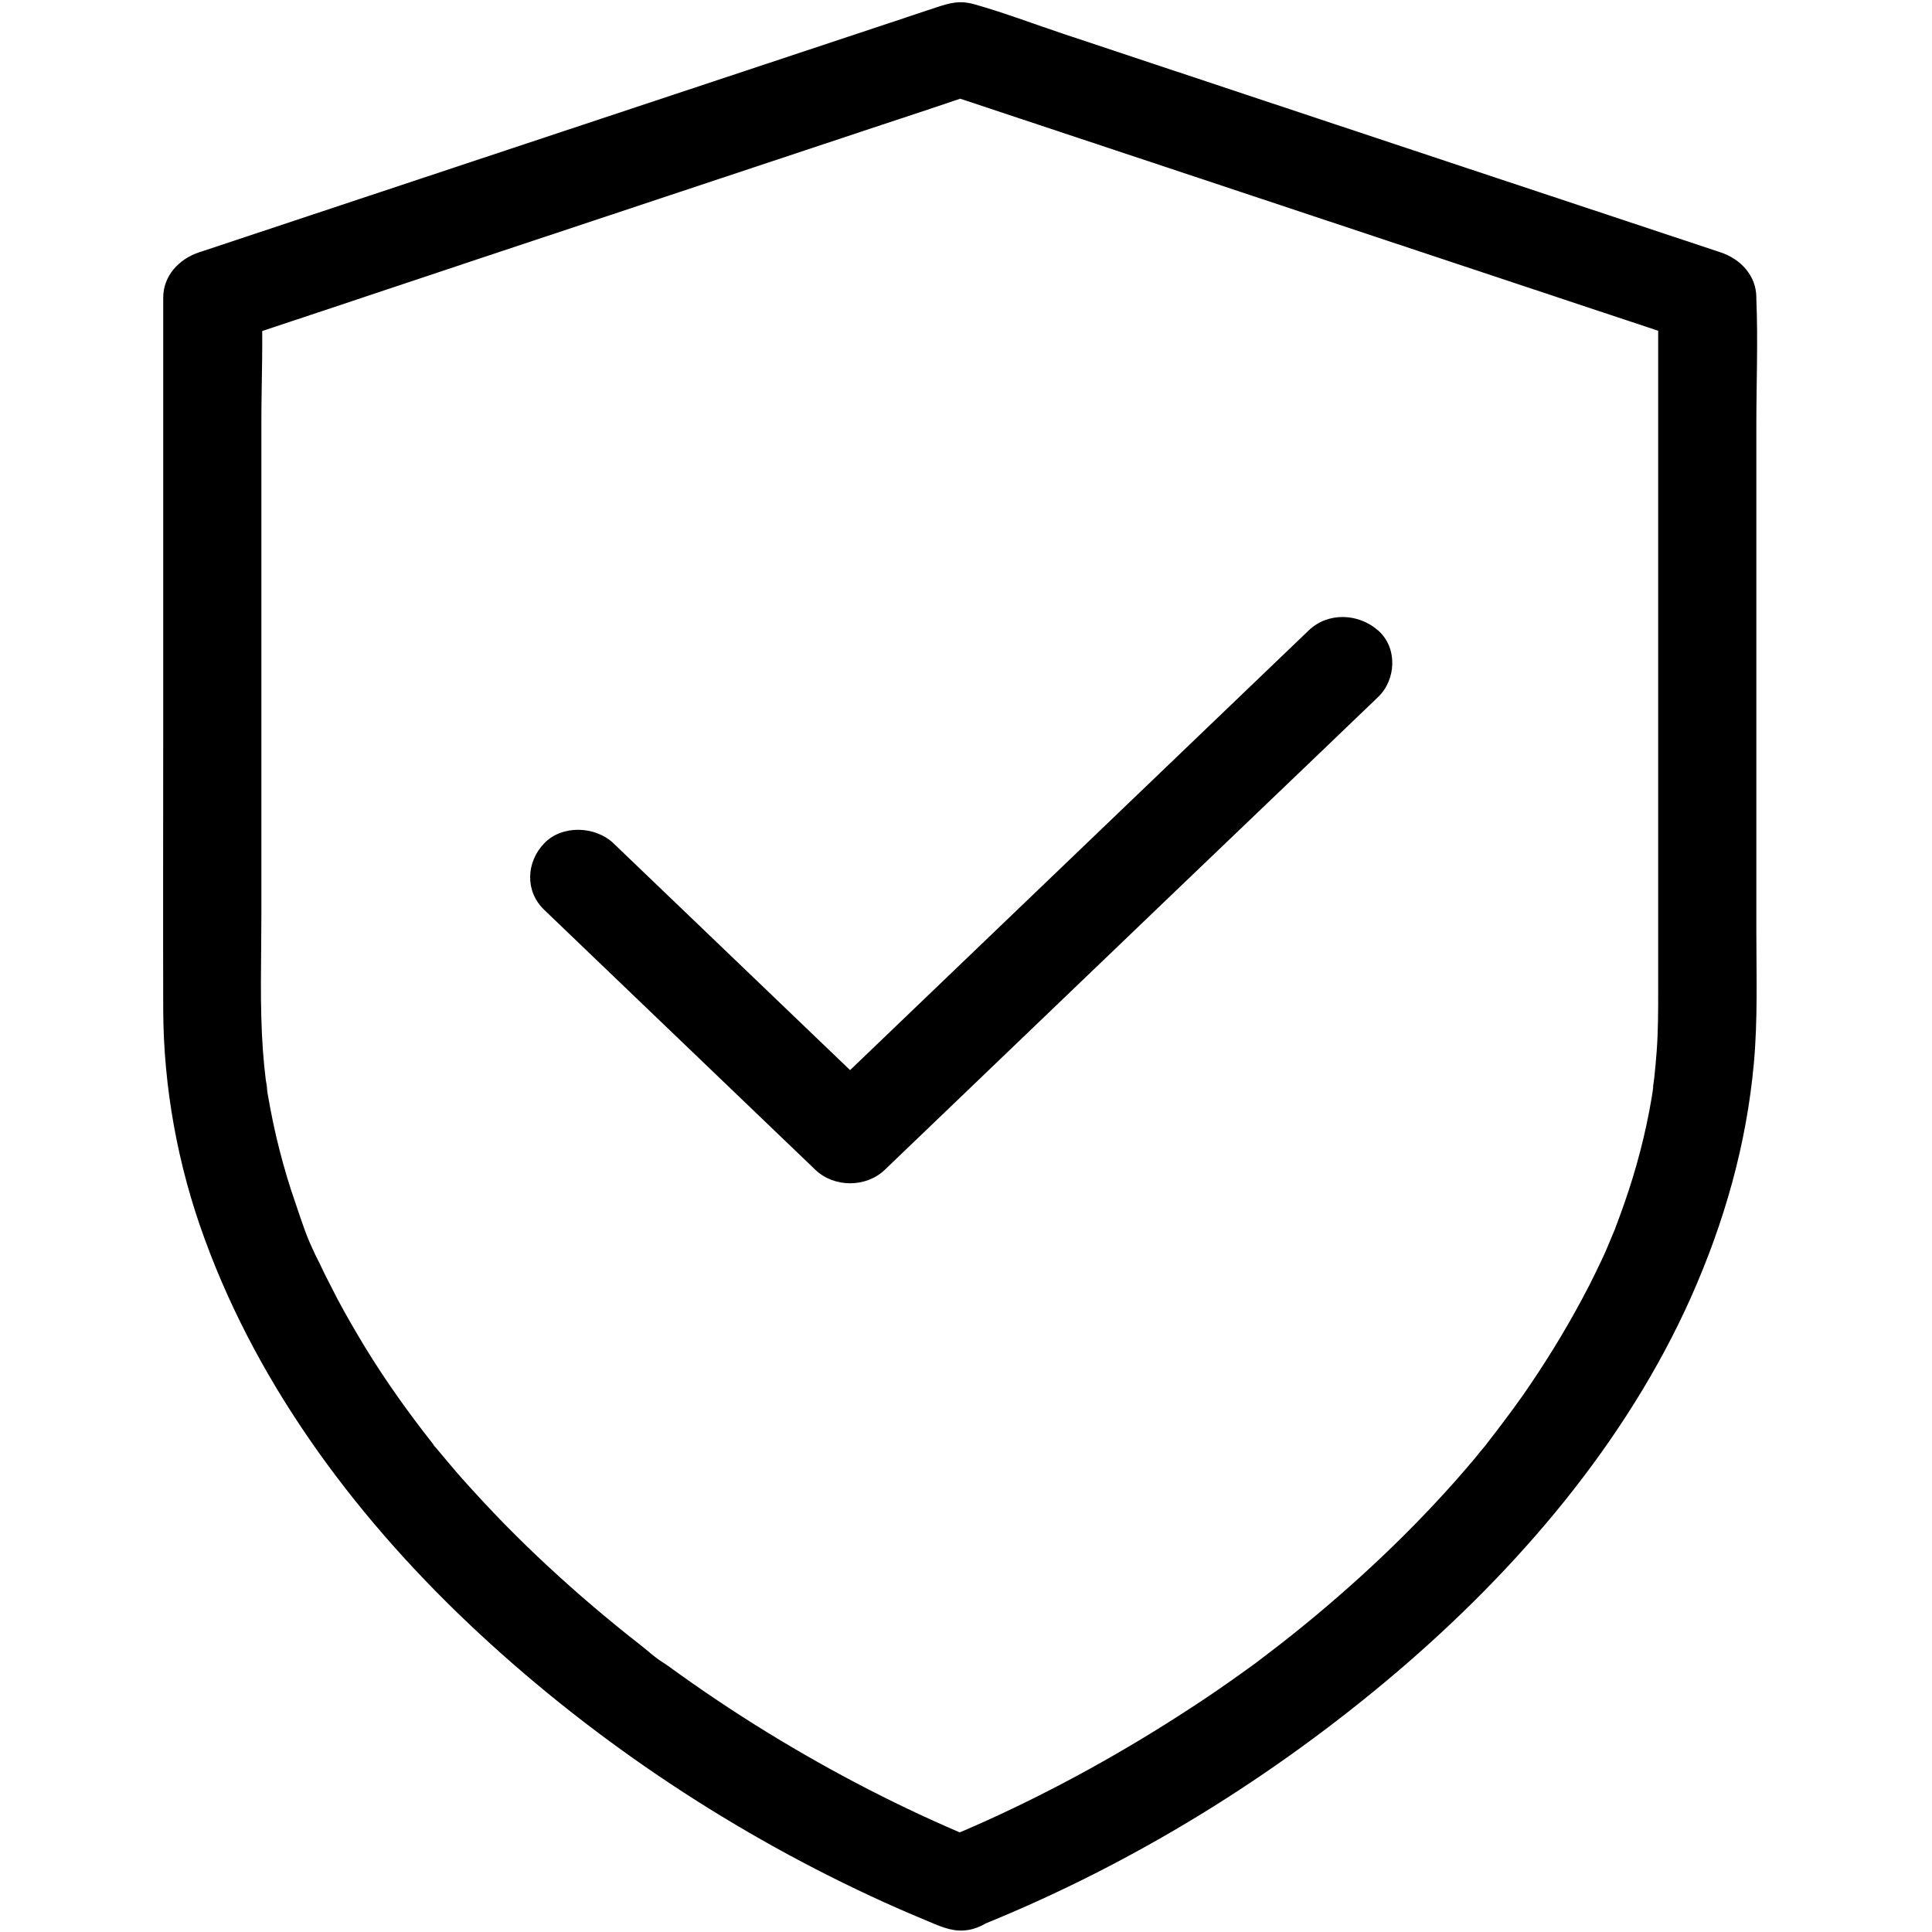 <?xml version="1.0" encoding="UTF-8"?>
<svg width="48px" height="48px" viewBox="0 0 48 48" version="1.1" xmlns="http://www.w3.org/2000/svg" xmlns:xlink="http://www.w3.org/1999/xlink">
    <!-- Generator: Sketch 54.1 (76490) - https://sketchapp.com -->
    <title>extras_icons/extras_icon_security</title>
    <desc>Created with Sketch.</desc>
    <g id="extras_icons/extras_icon_security" stroke="none" stroke-width="1" fill="none" fill-rule="evenodd">
        <g id="Group" transform="translate(4, 0)" fill="#000000" fill-rule="nonzero">
            <path d="M20.47,47.795 C24.19,46.281 27.642,44.141 30.666,41.575 C33.715,38.985 36.404,35.833 38.014,32.226 C38.843,30.361 39.392,28.432 39.575,26.409 C39.673,25.327 39.636,24.234 39.636,23.146 C39.636,21.995 39.636,20.837 39.636,19.685 C39.636,16.639 39.636,13.593 39.636,10.547 C39.636,9.512 39.679,8.466 39.636,7.431 C39.636,7.419 39.636,7.408 39.636,7.396 C39.636,6.852 39.252,6.437 38.74,6.267 C36.63,5.566 34.514,4.864 32.404,4.163 C29.075,3.058 25.745,1.947 22.422,0.842 C21.684,0.596 20.952,0.316 20.202,0.105 C19.83,1.61676228e-15 19.574,0.082 19.251,0.187 C18.873,0.316 18.489,0.438 18.111,0.567 C14.921,1.625 11.738,2.684 8.549,3.742 C6.055,4.572 3.567,5.396 1.073,6.227 C1.031,6.238 0.994,6.256 0.951,6.267 C0.439,6.437 0.055,6.858 0.055,7.396 C0.055,8.22 0.055,9.045 0.055,9.869 C0.055,12.658 0.055,15.447 0.055,18.235 C0.055,20.515 0.049,22.796 0.055,25.076 C0.061,27.011 0.415,28.958 1.085,30.782 C2.457,34.541 4.951,37.845 7.921,40.598 C10.854,43.317 14.287,45.591 17.97,47.263 C18.385,47.45 18.812,47.632 19.233,47.807 C19.55,47.936 19.824,48.018 20.172,47.924 C20.452,47.848 20.763,47.638 20.903,47.386 C21.178,46.883 21.092,46.041 20.464,45.784 C18.708,45.071 17.019,44.217 15.403,43.247 C14.543,42.732 13.708,42.183 12.897,41.604 C12.799,41.534 12.702,41.464 12.604,41.393 C12.513,41.323 12.324,41.224 12.525,41.335 C12.293,41.206 12.086,41.002 11.879,40.844 C11.488,40.54 11.104,40.224 10.726,39.903 C9.97,39.259 9.244,38.587 8.549,37.88 C8.208,37.529 7.872,37.172 7.543,36.804 C7.384,36.629 7.232,36.447 7.08,36.266 C7.006,36.178 6.927,36.085 6.854,35.997 C6.823,35.956 6.763,35.904 6.744,35.863 C6.799,35.985 6.836,35.98 6.744,35.857 C6.141,35.091 5.573,34.296 5.067,33.466 C4.829,33.074 4.598,32.676 4.384,32.273 C4.281,32.074 4.177,31.869 4.073,31.665 C4.025,31.565 3.976,31.46 3.927,31.361 C3.89,31.285 3.689,30.893 3.842,31.18 C3.634,30.788 3.494,30.343 3.354,29.928 C3.195,29.478 3.061,29.028 2.945,28.572 C2.829,28.128 2.738,27.677 2.659,27.227 C2.64,27.134 2.634,27.034 2.616,26.941 C2.695,27.251 2.616,26.929 2.604,26.836 C2.573,26.584 2.549,26.339 2.531,26.087 C2.451,24.971 2.494,23.848 2.494,22.725 C2.494,21.62 2.494,20.521 2.494,19.416 C2.494,16.435 2.494,13.453 2.494,10.471 C2.494,9.466 2.543,8.442 2.494,7.437 C2.494,7.425 2.494,7.413 2.494,7.402 C2.195,7.776 1.896,8.156 1.598,8.53 C3.701,7.829 5.793,7.133 7.891,6.431 C11.226,5.32 14.562,4.215 17.897,3.105 C18.659,2.853 19.422,2.602 20.178,2.344 C19.964,2.344 19.745,2.344 19.531,2.344 C21.623,3.04 23.721,3.736 25.812,4.432 C29.148,5.543 32.477,6.648 35.813,7.758 C36.575,8.01 37.331,8.261 38.093,8.518 C37.794,8.144 37.496,7.764 37.197,7.39 C37.197,8.197 37.197,8.998 37.197,9.805 C37.197,12.523 37.197,15.242 37.197,17.966 C37.197,20.176 37.197,22.392 37.197,24.602 C37.197,25.105 37.197,25.614 37.16,26.116 C37.142,26.339 37.124,26.561 37.099,26.783 C37.093,26.824 37.044,27.186 37.075,26.999 C37.099,26.836 37.075,26.976 37.075,27.011 C37.063,27.093 37.051,27.175 37.038,27.257 C36.886,28.163 36.654,29.051 36.349,29.917 C36.276,30.127 36.197,30.338 36.118,30.548 C36.075,30.653 36.032,30.759 35.989,30.858 C35.965,30.911 35.947,30.963 35.922,31.016 C35.91,31.051 35.813,31.273 35.886,31.109 C35.953,30.952 35.807,31.279 35.788,31.314 C35.739,31.419 35.691,31.519 35.642,31.618 C35.538,31.834 35.428,32.051 35.313,32.261 C34.867,33.097 34.367,33.904 33.825,34.682 C33.538,35.085 33.239,35.483 32.934,35.874 C32.898,35.921 32.8,36.056 32.959,35.845 C32.922,35.892 32.886,35.939 32.849,35.98 C32.782,36.061 32.715,36.137 32.654,36.219 C32.489,36.412 32.331,36.599 32.16,36.792 C31.495,37.541 30.794,38.254 30.062,38.932 C29.337,39.604 28.581,40.248 27.794,40.861 C27.605,41.008 27.41,41.154 27.221,41.3 C27.111,41.382 27.282,41.259 27.288,41.253 C27.245,41.288 27.19,41.323 27.142,41.358 C27.02,41.446 26.898,41.534 26.776,41.621 C26.373,41.908 25.965,42.189 25.55,42.457 C23.946,43.504 22.263,44.439 20.507,45.235 C20.092,45.422 19.666,45.603 19.245,45.778 C18.653,46.018 18.483,46.895 18.806,47.38 C19.196,47.965 19.842,48.053 20.47,47.795 Z" id="Path"></path>
            <path d="M9.519,22.603 C11.482,24.485 13.446,26.368 15.415,28.256 C15.696,28.525 15.976,28.794 16.257,29.063 C16.72,29.507 17.513,29.513 17.983,29.063 C19.367,27.736 20.757,26.403 22.141,25.076 C24.33,22.977 26.526,20.872 28.721,18.773 C29.227,18.288 29.733,17.803 30.239,17.317 C30.69,16.885 30.727,16.09 30.239,15.663 C29.751,15.236 28.995,15.201 28.514,15.663 C27.129,16.99 25.739,18.323 24.355,19.65 C22.16,21.755 19.97,23.854 17.775,25.959 C17.269,26.444 16.763,26.929 16.257,27.414 C16.83,27.414 17.409,27.414 17.983,27.414 C16.019,25.532 14.056,23.649 12.086,21.761 C11.805,21.492 11.525,21.223 11.244,20.954 C10.793,20.521 9.964,20.486 9.519,20.954 C9.074,21.416 9.037,22.141 9.519,22.603 L9.519,22.603 Z" id="Path"></path>
        </g>
    </g>
</svg>